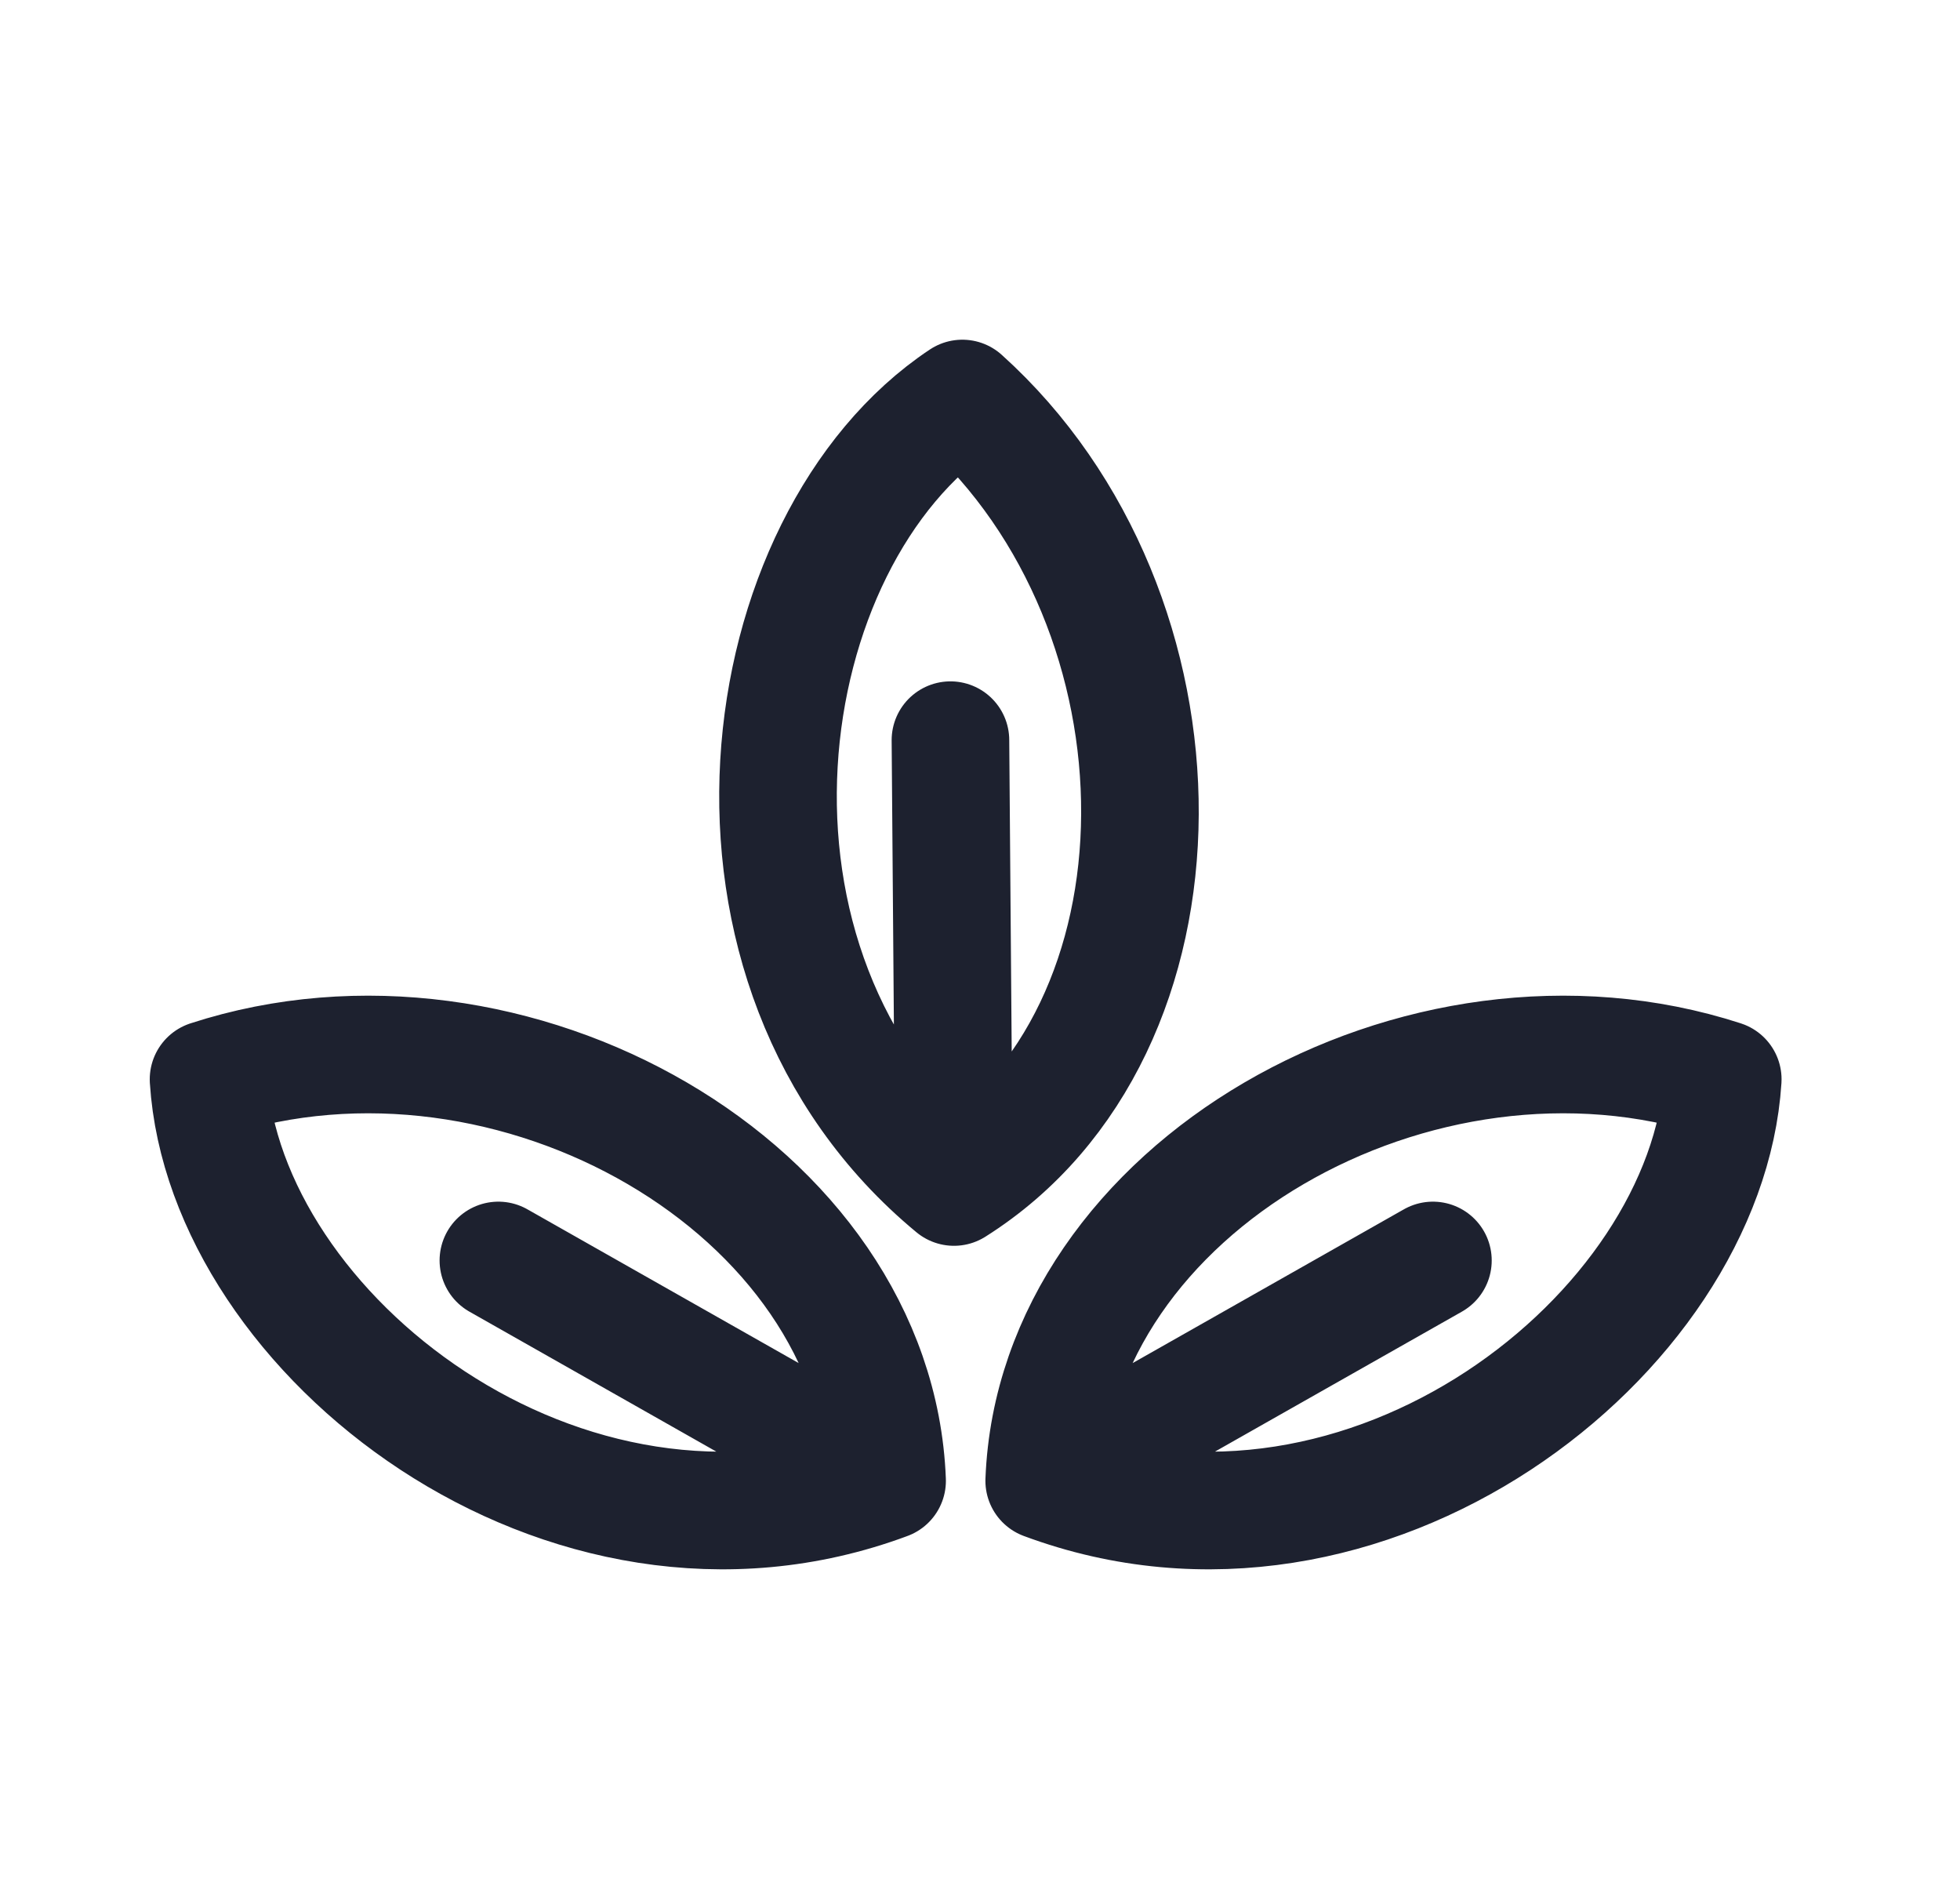 <svg width="25" height="24" viewBox="0 0 25 24" fill="none" xmlns="http://www.w3.org/2000/svg">
<path d="M13.319 18.884L18.277 16.074M13.319 18.884C13.464 15.15 18.106 12.507 21.974 13.764C21.768 17.013 17.435 20.417 13.319 18.884ZM11.315 18.884L6.357 16.074M11.315 18.884C11.17 15.15 6.528 12.507 2.66 13.764C2.866 17.013 7.199 20.417 11.315 18.884ZM12.168 15.137L12.123 9.439M12.168 15.137C15.329 13.145 15.297 7.804 12.275 5.082C9.564 6.885 8.783 12.339 12.168 15.137Z" stroke="#1D212F" stroke-width="1.5" stroke-linecap="round" stroke-linejoin="round"/>
</svg>
